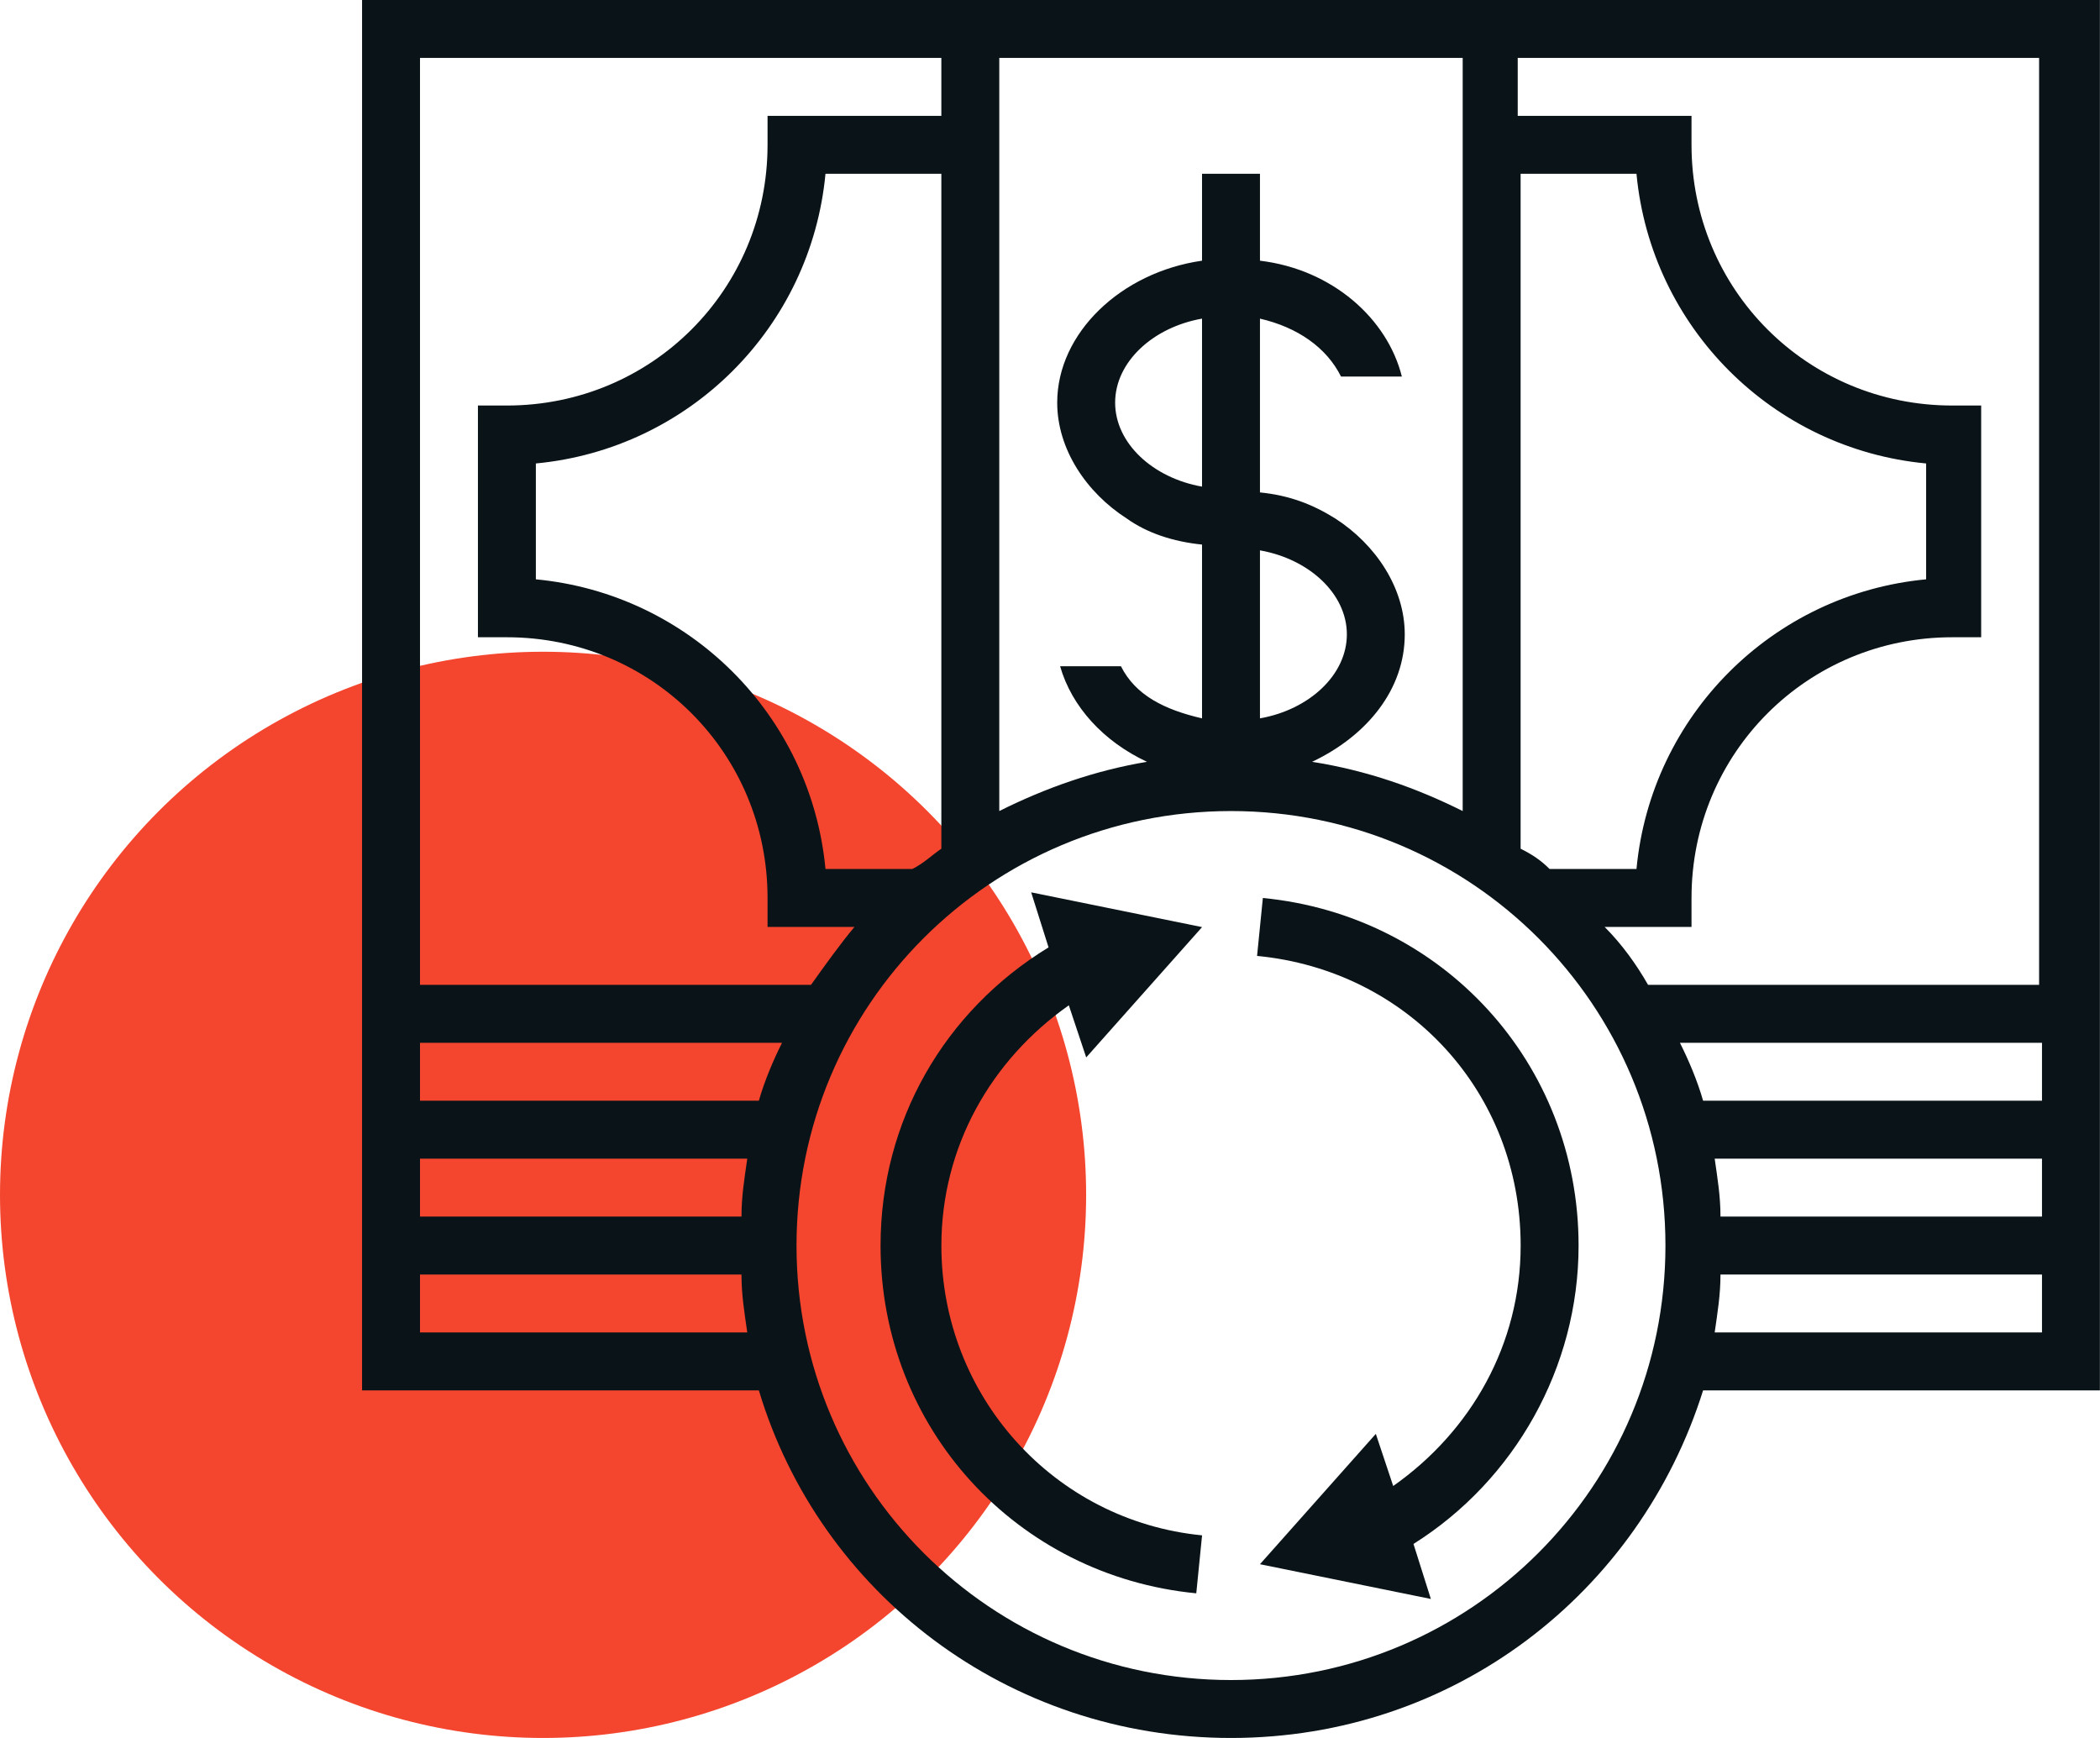 <svg width="58" height="48" viewBox="0 0 58 48" fill="none" xmlns="http://www.w3.org/2000/svg">
<ellipse cx="14.999" cy="33" rx="14.999" ry="15" fill="#F4462F"/>
<path d="M57.997 0H10V38.4H20.959C22.639 44 27.839 48 33.999 48C40.158 48 45.278 44 47.038 38.4H57.997V0ZM42.798 24C42.558 23.76 42.318 23.6 41.998 23.44V4.8H45.198C45.598 9.04 48.958 12.4 53.198 12.8V16C48.958 16.4 45.598 19.76 45.198 24H42.798ZM40.398 1.6V22.4C39.118 21.76 37.758 21.28 36.239 21.04C37.758 20.32 38.798 19.04 38.798 17.52C38.798 16.24 37.998 15.04 36.879 14.32C36.239 13.92 35.599 13.68 34.799 13.6V8.8C35.839 9.04 36.639 9.6 37.038 10.4H38.718C38.319 8.8 36.798 7.44 34.799 7.2V4.8H33.199V7.2C30.959 7.52 29.199 9.2 29.199 11.12C29.199 12.4 29.999 13.6 31.119 14.32C31.679 14.72 32.399 14.96 33.199 15.04V19.84C32.159 19.6 31.359 19.2 30.959 18.4H29.279C29.599 19.52 30.479 20.48 31.679 21.04C30.239 21.28 28.879 21.76 27.599 22.4V1.6H40.398ZM33.199 13.44C31.839 13.2 30.799 12.24 30.799 11.12C30.799 10 31.839 9.04 33.199 8.8V13.44ZM34.799 19.84V15.2C36.159 15.44 37.199 16.4 37.199 17.52C37.199 18.64 36.159 19.6 34.799 19.84ZM25.999 23.44C25.759 23.6 25.519 23.84 25.199 24H22.799C22.399 19.76 19.04 16.4 14.8 16V12.8C19.04 12.4 22.399 9.04 22.799 4.8H25.999V23.44ZM11.6 1.6H25.999V3.2H21.199V4C21.199 8 18 11.2 14 11.2H13.2V17.6H14C18 17.6 21.199 20.8 21.199 24.8V25.6H23.599C23.199 26.08 22.799 26.64 22.399 27.2H11.6V1.6ZM11.6 28.8H21.599C21.359 29.28 21.119 29.84 20.959 30.4H11.6V28.8ZM11.6 32.8V32H20.639C20.559 32.56 20.479 33.04 20.479 33.6H11.6V32.8ZM11.6 36.8V35.2H20.479C20.479 35.76 20.559 36.24 20.639 36.8H11.6ZM33.999 46.4C27.359 46.4 21.999 41.04 21.999 34.4C21.999 27.76 27.359 22.4 33.999 22.4C40.638 22.4 45.998 27.76 45.998 34.4C45.998 41.04 40.638 46.4 33.999 46.4ZM56.398 36.8H47.358C47.438 36.24 47.518 35.76 47.518 35.2H56.398V36.8ZM56.398 32.8V33.6H47.518C47.518 33.04 47.438 32.56 47.358 32H56.398V32.8ZM56.398 30.4H47.038C46.878 29.84 46.638 29.28 46.398 28.8H56.398V30.4ZM56.398 27.2H45.518C45.198 26.64 44.798 26.08 44.318 25.6H46.718V24.8C46.718 20.8 49.918 17.6 53.918 17.6H54.718V11.2H53.918C49.918 11.2 46.718 8 46.718 4V3.2H41.918V1.6H56.318V27.2H56.398Z" fill="#0A1317"/>
<path d="M34.879 24.801L34.719 26.401C38.879 26.801 41.999 30.161 41.999 34.401C41.999 37.121 40.639 39.521 38.479 41.041L37.999 39.601L34.799 43.201L39.519 44.161L39.039 42.641C41.839 40.881 43.599 37.761 43.599 34.401C43.599 29.361 39.839 25.281 34.879 24.801Z" fill="#0A1317"/>
<path d="M29.52 27.765L30 29.204L33.2 25.605L28.48 24.645L28.96 26.165C26.08 27.924 24.32 30.965 24.32 34.404C24.32 39.444 28.08 43.525 33.04 44.005L33.2 42.404C29.12 42.005 26 38.565 26 34.404C26 31.684 27.36 29.285 29.52 27.765Z" fill="#0A1317"/>
</svg>
